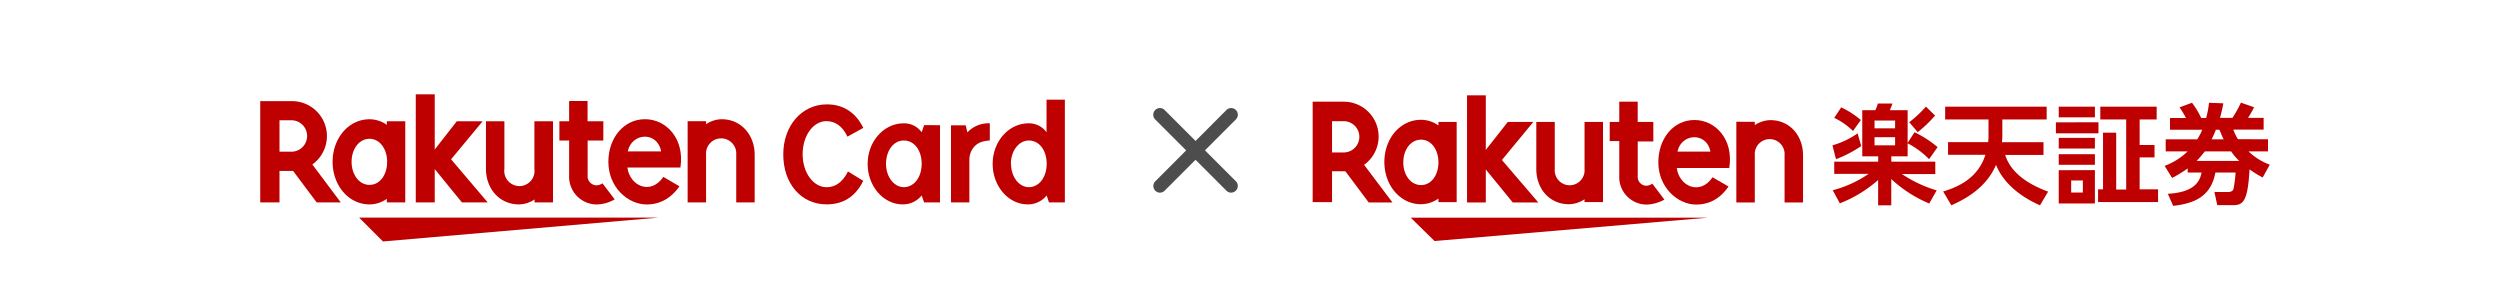 <svg xmlns="http://www.w3.org/2000/svg" width="750" height="90" viewBox="0 0 750 90">
  <defs>
    <style>
      .a {
        fill: #bf0000;
      }

      .b {
        fill: #4d4d4d;
      }

      .c {
        fill: none;
      }
    </style>
  </defs>
  <g>
    <g>
      <g>
        <polygon class="a" points="197.48 65.29 107.74 65.29 114.89 72.44 197.48 65.29"/>
        <path class="a" d="M116.05,36.37v1.08a9,9,0,0,0-5.2-1.67c-6.29,0-11.07,5.73-11.07,12.77s4.78,12.77,11.07,12.77a9,9,0,0,0,5.2-1.68v1.08h5.53V36.37Zm-5.2,19.09c-3.1,0-5.37-3.05-5.37-6.91s2.27-6.91,5.37-6.91,5.29,3.06,5.29,6.91S114,55.46,110.85,55.46Z"/>
        <path class="a" d="M160.32,36.37V50.68a4.54,4.54,0,1,1-9,0V36.37h-5.53V50.68c0,5.87,4,10.64,9.89,10.64a8.49,8.49,0,0,0,4.69-1.5v.9h5.53V36.37Z"/>
        <path class="a" d="M211.82,60.72V46.42a4.54,4.54,0,1,1,9.05,0v14.3h5.53V46.42c0-5.87-4-10.65-9.89-10.65a8.45,8.45,0,0,0-4.69,1.51v-.91h-5.53V60.72Z"/>
        <path class="a" d="M83.85,60.72V51.29h4.09L95,60.72h7.23L93.7,49.34a10.48,10.48,0,0,0-6.07-19H78.07V60.72Zm0-24.64h3.78a4.72,4.72,0,0,1,0,9.43H83.85Z"/>
        <path class="a" d="M180.74,55a3.23,3.23,0,0,1-1.84.6,2.72,2.72,0,0,1-2.61-3V42.15H181V36.37h-4.73V30.3h-5.53v6.07h-2.92v5.78h2.92V52.66A8.32,8.32,0,0,0,179,61.34a11.38,11.38,0,0,0,5.41-1.53Z"/>
        <polygon class="a" points="135.32 47.79 144.8 36.37 137.05 36.37 130.42 44.86 130.42 28.29 124.73 28.29 124.73 60.72 130.42 60.72 130.42 50.72 138.57 60.72 146.31 60.72 135.32 47.79"/>
        <path class="a" d="M193.51,35.76c-6.4,0-11,5.62-11,12.79,0,7.54,5.76,12.79,11.54,12.79,2.91,0,6.65-1,9.79-5.45L199,53.07c-3.77,5.57-10.06,2.74-10.79-2.82h15.92C205.45,41.51,199.8,35.76,193.51,35.76Zm4.82,9.65h-10C189.54,39.7,197.26,39.37,198.33,45.41Z"/>
      </g>
      <g>
        <path class="a" d="M254.23,41c-1.36-3-3.6-4.66-6.28-4.66-4,0-7.16,4.37-7.16,9.91S244,56.17,248,56.17c2.68,0,4.89-1.65,6.39-4.74l4.59,2.83c-2.39,4.77-6,7.05-11,7.05-7.64,0-13-6.21-13-15,0-8.63,5.58-15,13.11-15,4.88,0,8.62,2.42,10.9,7.05Z"/>
        <path class="a" d="M276.5,58.63a7.13,7.13,0,0,1-5.69,2.68c-5.81,0-10.51-5.47-10.51-12.16S265.15,37,271.1,37a6.47,6.47,0,0,1,5.4,2.68l.73-2.13H282V60.72h-4.77Zm-10.69-9.48c0,3.9,2.39,7,5.36,7s5.33-2.9,5.33-7-2.24-7-5.36-7S265.81,45.26,265.81,49.15Z"/>
        <path class="a" d="M290.22,39.72A8.63,8.63,0,0,1,296.94,37v5.14c-2.61.18-4.08.92-5.18,2.53a6.07,6.07,0,0,0-.95,3.34V60.72H285.3V37.59h4.41Z"/>
        <path class="a" d="M314,58.63a7.13,7.13,0,0,1-5.7,2.68c-5.8,0-10.5-5.47-10.5-12.16S302.61,37,308.56,37a6.47,6.47,0,0,1,5.4,2.68V29.91h5.5V60.72h-4.77Zm-10.69-9.48c0,3.9,2.39,7,5.36,7s5.33-2.9,5.33-7-2.24-7-5.37-7C305.62,42.18,303.27,45.26,303.27,49.15Z"/>
      </g>
    </g>
    <g>
      <path class="a" d="M558.36,43.81a34.64,34.64,0,0,1-7.56,3.94l-1.06-4.15A25.1,25.1,0,0,0,557.29,40Zm5,3.09h-4.68V33.06h3.93a14.22,14.22,0,0,0,.75-2h4.36c-.21.75-.53,1.38-.75,2h5.32V46.9H567.4v1.6h13.19v3.72h-10A38.4,38.4,0,0,0,581,57.12l-2.23,3.93a38.39,38.39,0,0,1-11.39-7.34v7.88h-3.94V54a38.49,38.49,0,0,1-11.49,7l-2.13-3.93a34.13,34.13,0,0,0,10.75-4.9H550.27V48.5h13.19V46.9Zm-11-14.69A26.46,26.46,0,0,1,558.25,36l-2.34,3.3a20.83,20.83,0,0,0-5.64-3.94Zm10,3.94v2.34h6.17V36.15Zm0,5V43.6h6.17V41.15Zm12-1.49a33.65,33.65,0,0,1,6.92,4.47l-2.55,3.62a25.45,25.45,0,0,0-6.5-4.79Zm6.17-5a38.25,38.25,0,0,1-5.21,5l-2.55-3a33,33,0,0,0,5-4.68Z"/>
      <path class="a" d="M596.45,42.64a20,20,0,0,0,.1-2.55V35.83h-13V32H614v3.83H600.7V40a23.65,23.65,0,0,1-.1,2.66h12.45v3.83H601.56c1.7,5.43,7,8.84,12.87,11L612,61.59c-6.59-2.88-11.28-7.24-13.19-12.14-2.87,6.71-8.83,10.11-13.41,12.14l-2.45-4.15c5.86-1.71,10.75-4.9,12.67-11H584.42V42.64Z"/>
      <path class="a" d="M629.54,36.68V40H616.77v-3.3ZM628.47,32v3.19H617.62V32Zm0,9.36v3.2H617.62v-3.2Zm0,4.9v3.19H617.62V46.26Zm0,4.79v10H617.62v-10Zm-3.61,3.09h-3.51v3.62h3.51Zm10-14.27v17h3V35.83h-7.77V32H647v3.83h-5.11v7.66h4.47v3.73h-4.47V56.8h5.53v3.83h-18V56.8h1.49v-17h3.94Z"/>
      <path class="a" d="M680.4,41.79v3.62h-5.85a18.55,18.55,0,0,0,6.38,4l-2.13,3.84a29.75,29.75,0,0,1-3.94-2.45c-.53,9.68-1.91,10.75-5,10.75h-4.68l-.85-3.94h4c1.18,0,1.49-.43,1.71-.85a40.31,40.31,0,0,0,.64-5h-6.07c-1.28,7-6,9.25-12.66,10l-1.6-3.62c7.45-.42,9.58-3.3,10.11-6.38h-4.15V50.52a37.42,37.42,0,0,1-4.68,2.87l-2.23-3.62a20.43,20.43,0,0,0,6.91-4.36h-6.6V41.79h9.47a15.93,15.93,0,0,0,1.49-2.87H651V35.4h4.79a27.53,27.53,0,0,0-1.92-3.19l3.73-1.38a24.71,24.71,0,0,1,2.76,4.57h1.49a30.54,30.54,0,0,0,.86-4.57L667,31a41.54,41.54,0,0,1-1,4.36h3.73a34.31,34.31,0,0,0,2.55-4.57l3.94,1.38a29,29,0,0,1-1.81,3.19h4.68v3.52H670a13.3,13.3,0,0,0,1.38,2.87Zm-8.62,6.49a17.4,17.4,0,0,1-2.45-2.87h-7.87c-.85,1.06-1.38,1.7-2.45,2.87Zm-4.68-6.49c-.64-1.28-.85-1.92-1.28-2.87h-1.06a26,26,0,0,1-1.28,2.87Z"/>
      <path class="a" d="M512.29,65.31H423.23l7.13,7Z"/>
      <path class="a" d="M431.53,36.58v1.06a9,9,0,0,0-5.22-1.7c-6.27,0-11,5.64-11,12.66s4.79,12.67,11,12.67a9.22,9.22,0,0,0,5.22-1.71v1.07H437V36.58Zm-5.22,18.94c-3.08,0-5.32-3-5.32-6.81s2.24-6.81,5.32-6.81,5.22,3,5.22,6.81S429.4,55.52,426.31,55.52Z"/>
      <path class="a" d="M475.36,36.58V50.73a4.48,4.48,0,1,1-8.93,0V36.58h-5.54V50.73c0,5.85,3.94,10.54,9.79,10.54a8.68,8.68,0,0,0,4.68-1.49v.85h5.54V36.58Z"/>
      <path class="a" d="M526.44,60.74V46.58a4.48,4.48,0,1,1,8.93,0V60.74h5.54V46.58c0-5.85-3.94-10.54-9.79-10.54a8.68,8.68,0,0,0-4.68,1.49v-1H520.9V60.74Z"/>
      <path class="a" d="M399.61,60.74V51.37h4l7,9.37h7.13l-8.51-11.29a10.45,10.45,0,0,0-6.07-18.94h-9.36V60.63h5.75Zm0-24.38h3.72a4.69,4.69,0,0,1,0,9.37h-3.72Z"/>
      <path class="a" d="M495.69,55.09a3.4,3.4,0,0,1-1.81.64,2.69,2.69,0,0,1-2.56-3V42.43H496V36.58h-4.69V30.51h-5.53v6.07h-2.87v5.74h2.87V52.75A8.23,8.23,0,0,0,494,61.37a11.84,11.84,0,0,0,5.32-1.49Z"/>
      <path class="a" d="M450.57,48,460,36.58h-7.66l-6.6,8.4V28.59h-5.63V60.74h5.63v-9.9l8.09,9.9h7.66Z"/>
      <path class="a" d="M508.35,36C502,36,497.5,41.58,497.5,48.71c0,7.45,5.74,12.66,11.38,12.66,2.87,0,6.6-.95,9.68-5.42l-4.79-2.77c-3.72,5.53-10,2.77-10.74-2.77h15.75C520.16,41.68,514.52,36,508.35,36Zm4.79,9.48h-9.9C504.41,39.87,512.07,39.56,513.14,45.52Z"/>
    </g>
    <g>
      <path class="b" d="M369.35,57.8a2,2,0,0,1-1.42-.59L346.57,35.85A2,2,0,0,1,349.39,33l21.37,21.37a2,2,0,0,1-1.41,3.41Z"/>
      <path class="b" d="M348,57.8a2,2,0,0,1-1.41-3.41L367.93,33a2,2,0,1,1,2.83,2.83L349.39,57.21A2,2,0,0,1,348,57.8Z"/>
    </g>
    <rect class="c" width="750" height="90"/>
  </g>
</svg>
